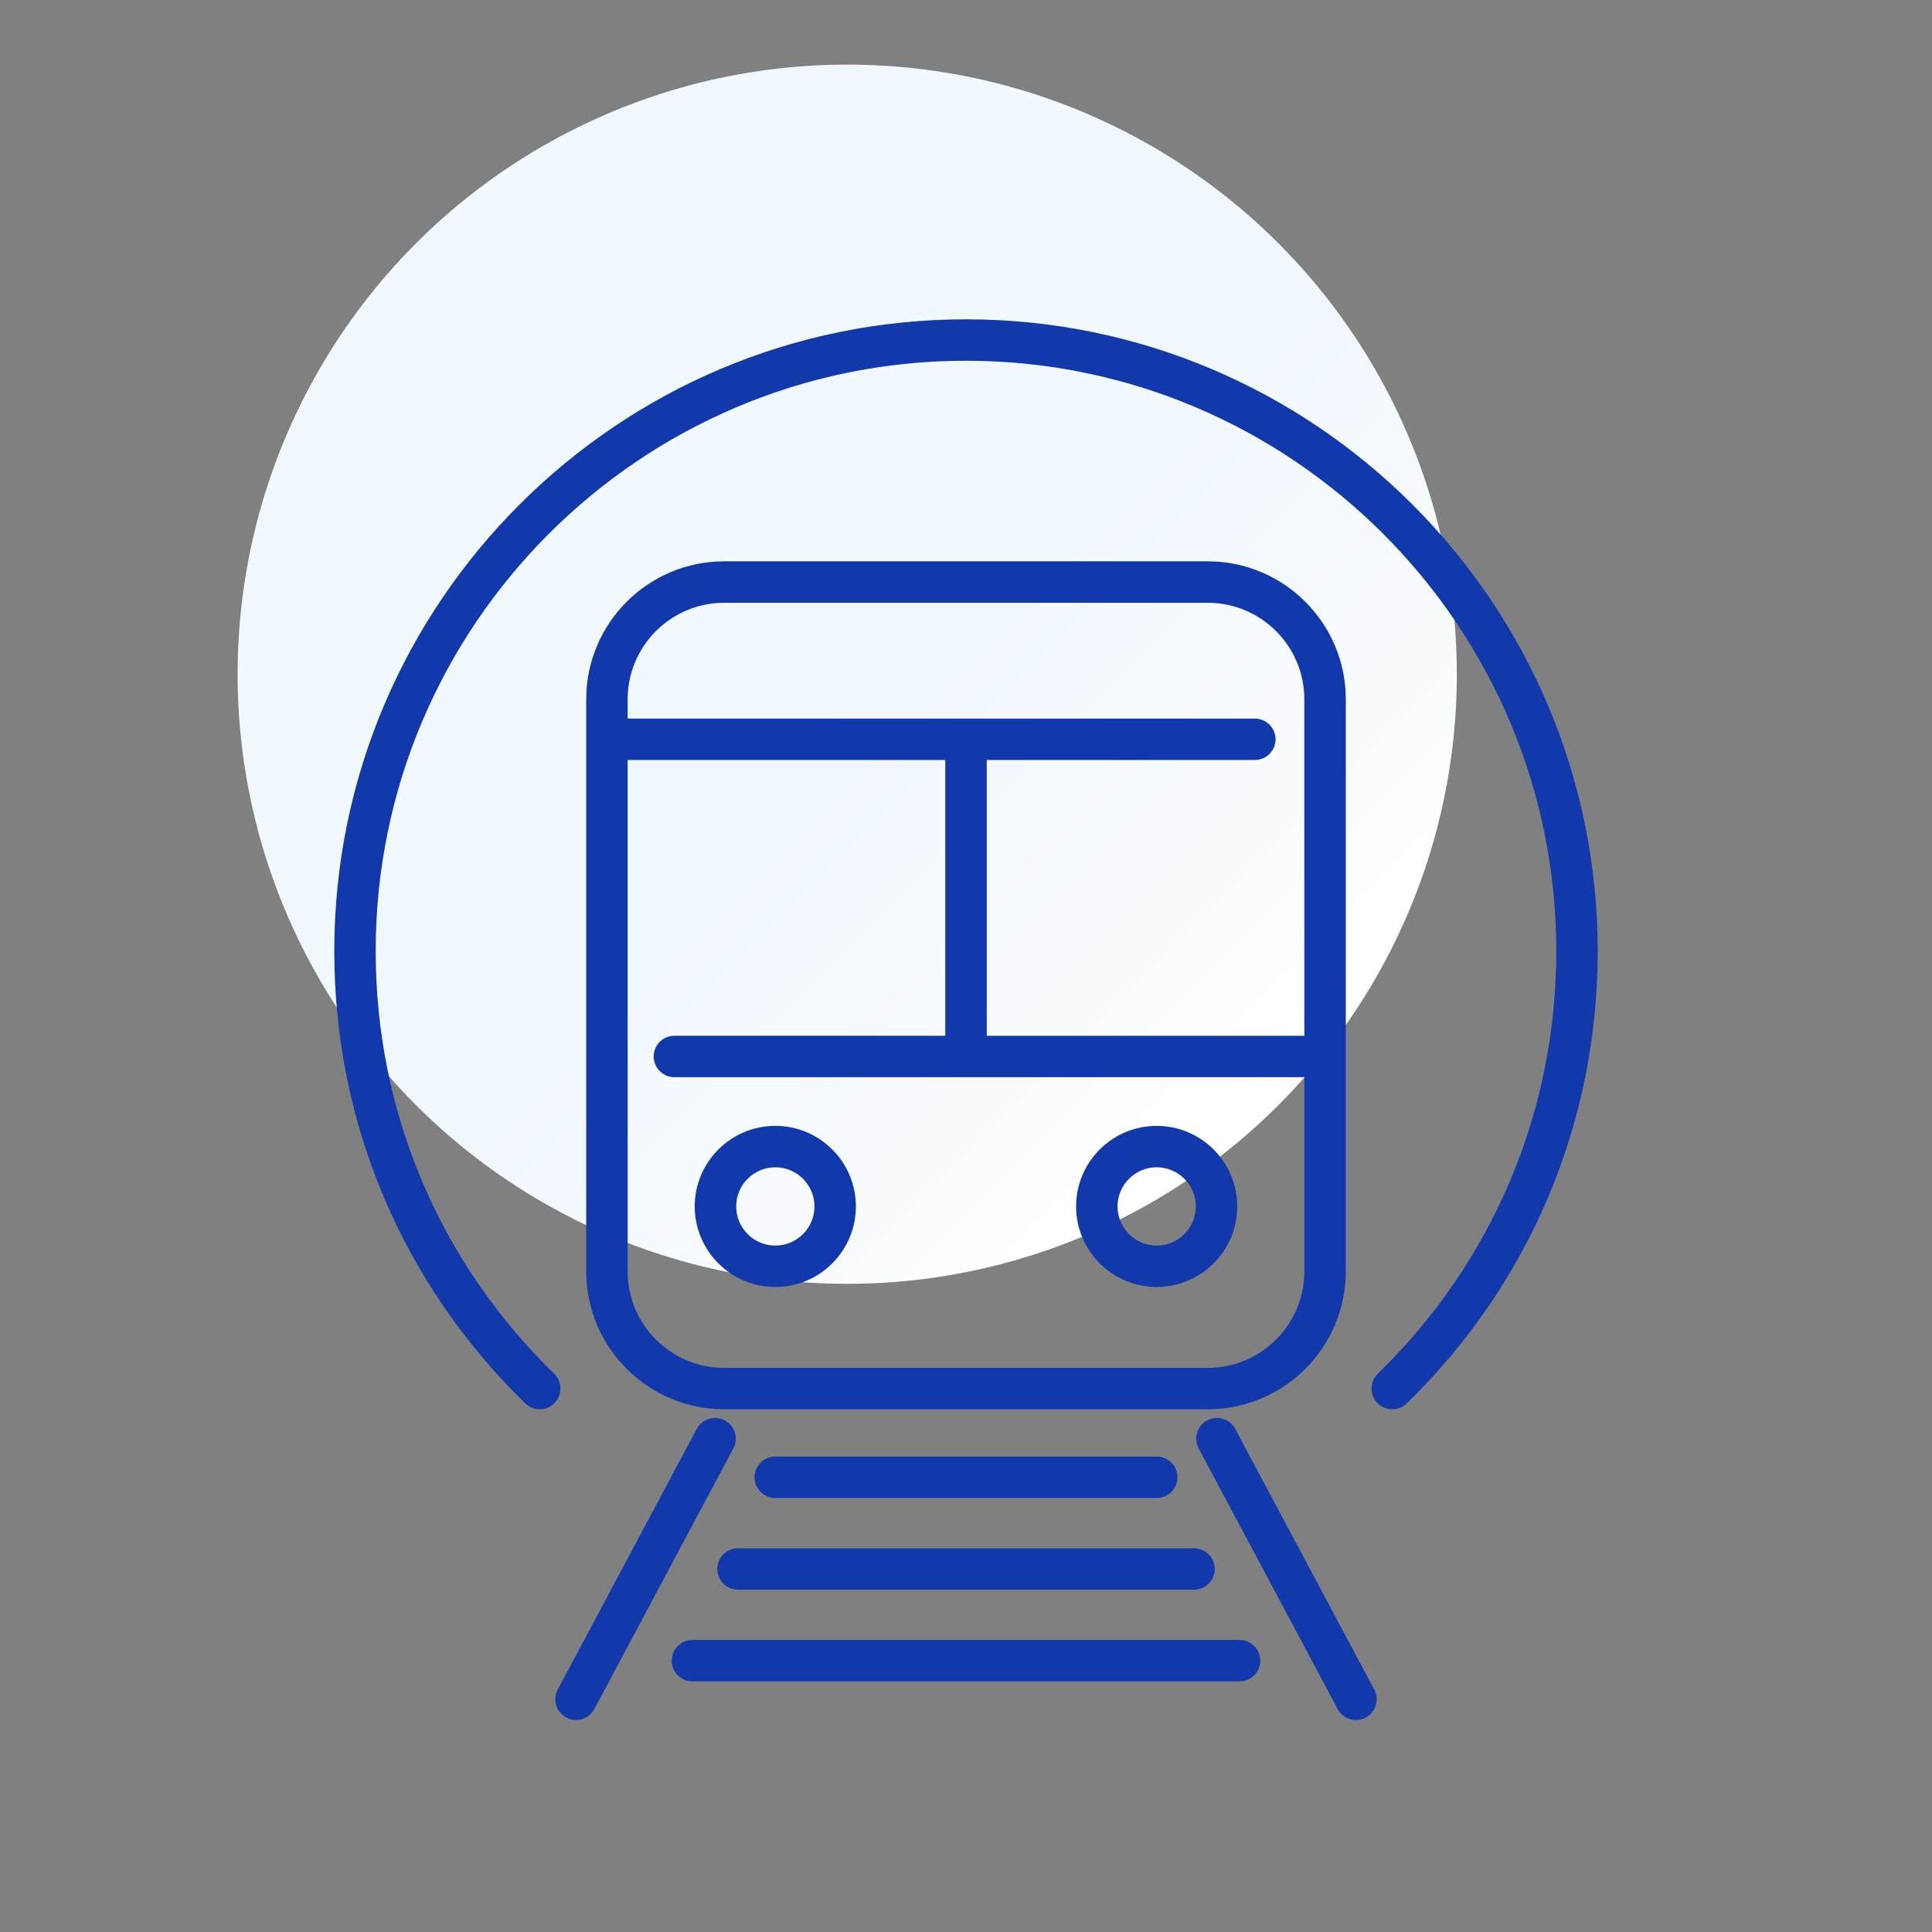 <?xml version="1.0" encoding="utf-8"?>
<!-- Generator: Adobe Illustrator 16.0.0, SVG Export Plug-In . SVG Version: 6.00 Build 0)  -->
<!DOCTYPE svg PUBLIC "-//W3C//DTD SVG 1.1//EN" "http://www.w3.org/Graphics/SVG/1.1/DTD/svg11.dtd">
<svg version="1.1" id="Calque_1" xmlns="http://www.w3.org/2000/svg" xmlns:xlink="http://www.w3.org/1999/xlink" x="0px" y="0px"
	 width="90px" height="90px" viewBox="0 0 90 90" enable-background="new 0 0 90 90" xml:space="preserve">
<rect x="0" y="0" width="90" height="90" fill="#808080" stroke="none"/>
<linearGradient id="SVGID_1_" gradientUnits="userSpaceOnUse" x1="19.386" y1="11.327" x2="59.547" y2="51.489">
	<stop  offset="0.553" style="stop-color:#F1F8FE"/>
	<stop  offset="0.898" style="stop-color:#FBFDFF"/>
	<stop  offset="1" style="stop-color:#FFFFFF"/>
</linearGradient>
<circle fill="url(#SVGID_1_)" cx="39.467" cy="31.408" r="28.398"/>
<g>
	<path fill="#1239AC" stroke="#1239AC" stroke-width="0.25" stroke-miterlimit="10" d="M36.119,52.572
		c-2.002,0-3.631,1.626-3.631,3.628c0,2.001,1.629,3.628,3.631,3.628c2,0,3.627-1.627,3.627-3.628
		C39.746,54.198,38.119,52.572,36.119,52.572z M36.119,58.149c-1.076,0-1.949-0.875-1.949-1.949c0-1.075,0.873-1.948,1.949-1.948
		c1.072,0,1.947,0.873,1.947,1.948C38.066,57.274,37.191,58.149,36.119,58.149z"/>
	<path fill="#1239AC" stroke="#1239AC" stroke-width="0.25" stroke-miterlimit="10" d="M57.51,56.2c0-2.002-1.627-3.628-3.629-3.628
		c-2,0-3.627,1.626-3.627,3.628c0,2.001,1.627,3.628,3.627,3.628C55.883,59.828,57.51,58.201,57.51,56.2z M53.881,58.149
		c-1.074,0-1.947-0.875-1.947-1.949c0-1.075,0.873-1.948,1.947-1.948c1.076,0,1.949,0.873,1.949,1.948
		C55.83,57.274,54.957,58.149,53.881,58.149z"/>
	<path fill="#1239AC" stroke="#1239AC" stroke-width="0.25" stroke-miterlimit="10" d="M26.439,79.9
		c0.127,0.067,0.262,0.1,0.395,0.1c0.301,0,0.592-0.162,0.742-0.444l6.475-12.143c0.219-0.408,0.064-0.918-0.346-1.136
		c-0.41-0.219-0.918-0.063-1.137,0.345l-6.475,12.142C25.875,79.172,26.029,79.683,26.439,79.9z"/>
	<path fill="#1239AC" stroke="#1239AC" stroke-width="0.25" stroke-miterlimit="10" d="M63.166,80c0.133,0,0.268-0.032,0.395-0.1
		c0.408-0.218,0.564-0.729,0.346-1.137L57.43,66.622c-0.217-0.408-0.727-0.563-1.137-0.345c-0.408,0.218-0.563,0.728-0.346,1.136
		l6.477,12.143C62.574,79.838,62.865,80,63.166,80z"/>
	<path fill="#1239AC" stroke="#1239AC" stroke-width="0.25" stroke-miterlimit="10" d="M25.744,65.271
		c0.324-0.333,0.318-0.863-0.016-1.188c-5.385-5.247-8.352-12.271-8.352-19.78C17.377,29.071,29.77,16.68,45,16.68
		s27.623,12.391,27.623,27.623c0,7.509-2.967,14.533-8.352,19.78c-0.332,0.325-0.34,0.855-0.016,1.188
		c0.164,0.169,0.383,0.254,0.602,0.254c0.213,0,0.422-0.079,0.586-0.238c5.715-5.566,8.859-13.02,8.859-20.984
		C74.303,28.146,61.158,15,45,15S15.697,28.146,15.697,44.303c0,7.965,3.146,15.417,8.859,20.984
		C24.889,65.61,25.42,65.604,25.744,65.271z"/>
	<path fill="#1239AC" stroke="#1239AC" stroke-width="0.25" stroke-miterlimit="10" d="M62.568,59.224V32.575
		c0-3.474-2.828-6.301-6.303-6.301H33.734c-3.475,0-6.301,2.827-6.301,6.301v26.648c0,3.475,2.826,6.302,6.301,6.302h22.531
		C59.74,65.525,62.568,62.698,62.568,59.224z M33.734,27.955h22.531c2.549,0,4.621,2.073,4.621,4.621v15.8H45.842V35.279h12.613
		c0.463,0,0.84-0.375,0.84-0.839c0-0.466-0.377-0.841-0.84-0.841H29.113v-1.024C29.113,30.028,31.186,27.955,33.734,27.955z
		 M29.113,59.224V35.279H44.16v13.096H31.416c-0.463,0-0.84,0.376-0.84,0.839c0,0.464,0.377,0.84,0.84,0.84h29.471v9.17
		c0,2.548-2.072,4.622-4.621,4.622H33.734C31.186,63.846,29.113,61.771,29.113,59.224z"/>
	<path fill="#1239AC" stroke="#1239AC" stroke-width="0.25" stroke-miterlimit="10" d="M32.256,78.2h25.488
		c0.463,0,0.84-0.375,0.84-0.84c0-0.463-0.377-0.84-0.84-0.84H32.256c-0.465,0-0.84,0.377-0.84,0.84
		C31.416,77.825,31.791,78.2,32.256,78.2z"/>
	<path fill="#1239AC" stroke="#1239AC" stroke-width="0.25" stroke-miterlimit="10" d="M33.539,73.089c0,0.464,0.377,0.84,0.84,0.84
		h21.242c0.463,0,0.842-0.376,0.842-0.84s-0.379-0.84-0.842-0.84H34.379C33.916,72.249,33.539,72.625,33.539,73.089z"/>
	<path fill="#1239AC" stroke="#1239AC" stroke-width="0.25" stroke-miterlimit="10" d="M53.885,69.658
		c0.463,0,0.84-0.377,0.84-0.841s-0.377-0.84-0.84-0.84h-17.77c-0.463,0-0.84,0.376-0.84,0.84s0.377,0.841,0.84,0.841H53.885z"/>
</g>
</svg>
